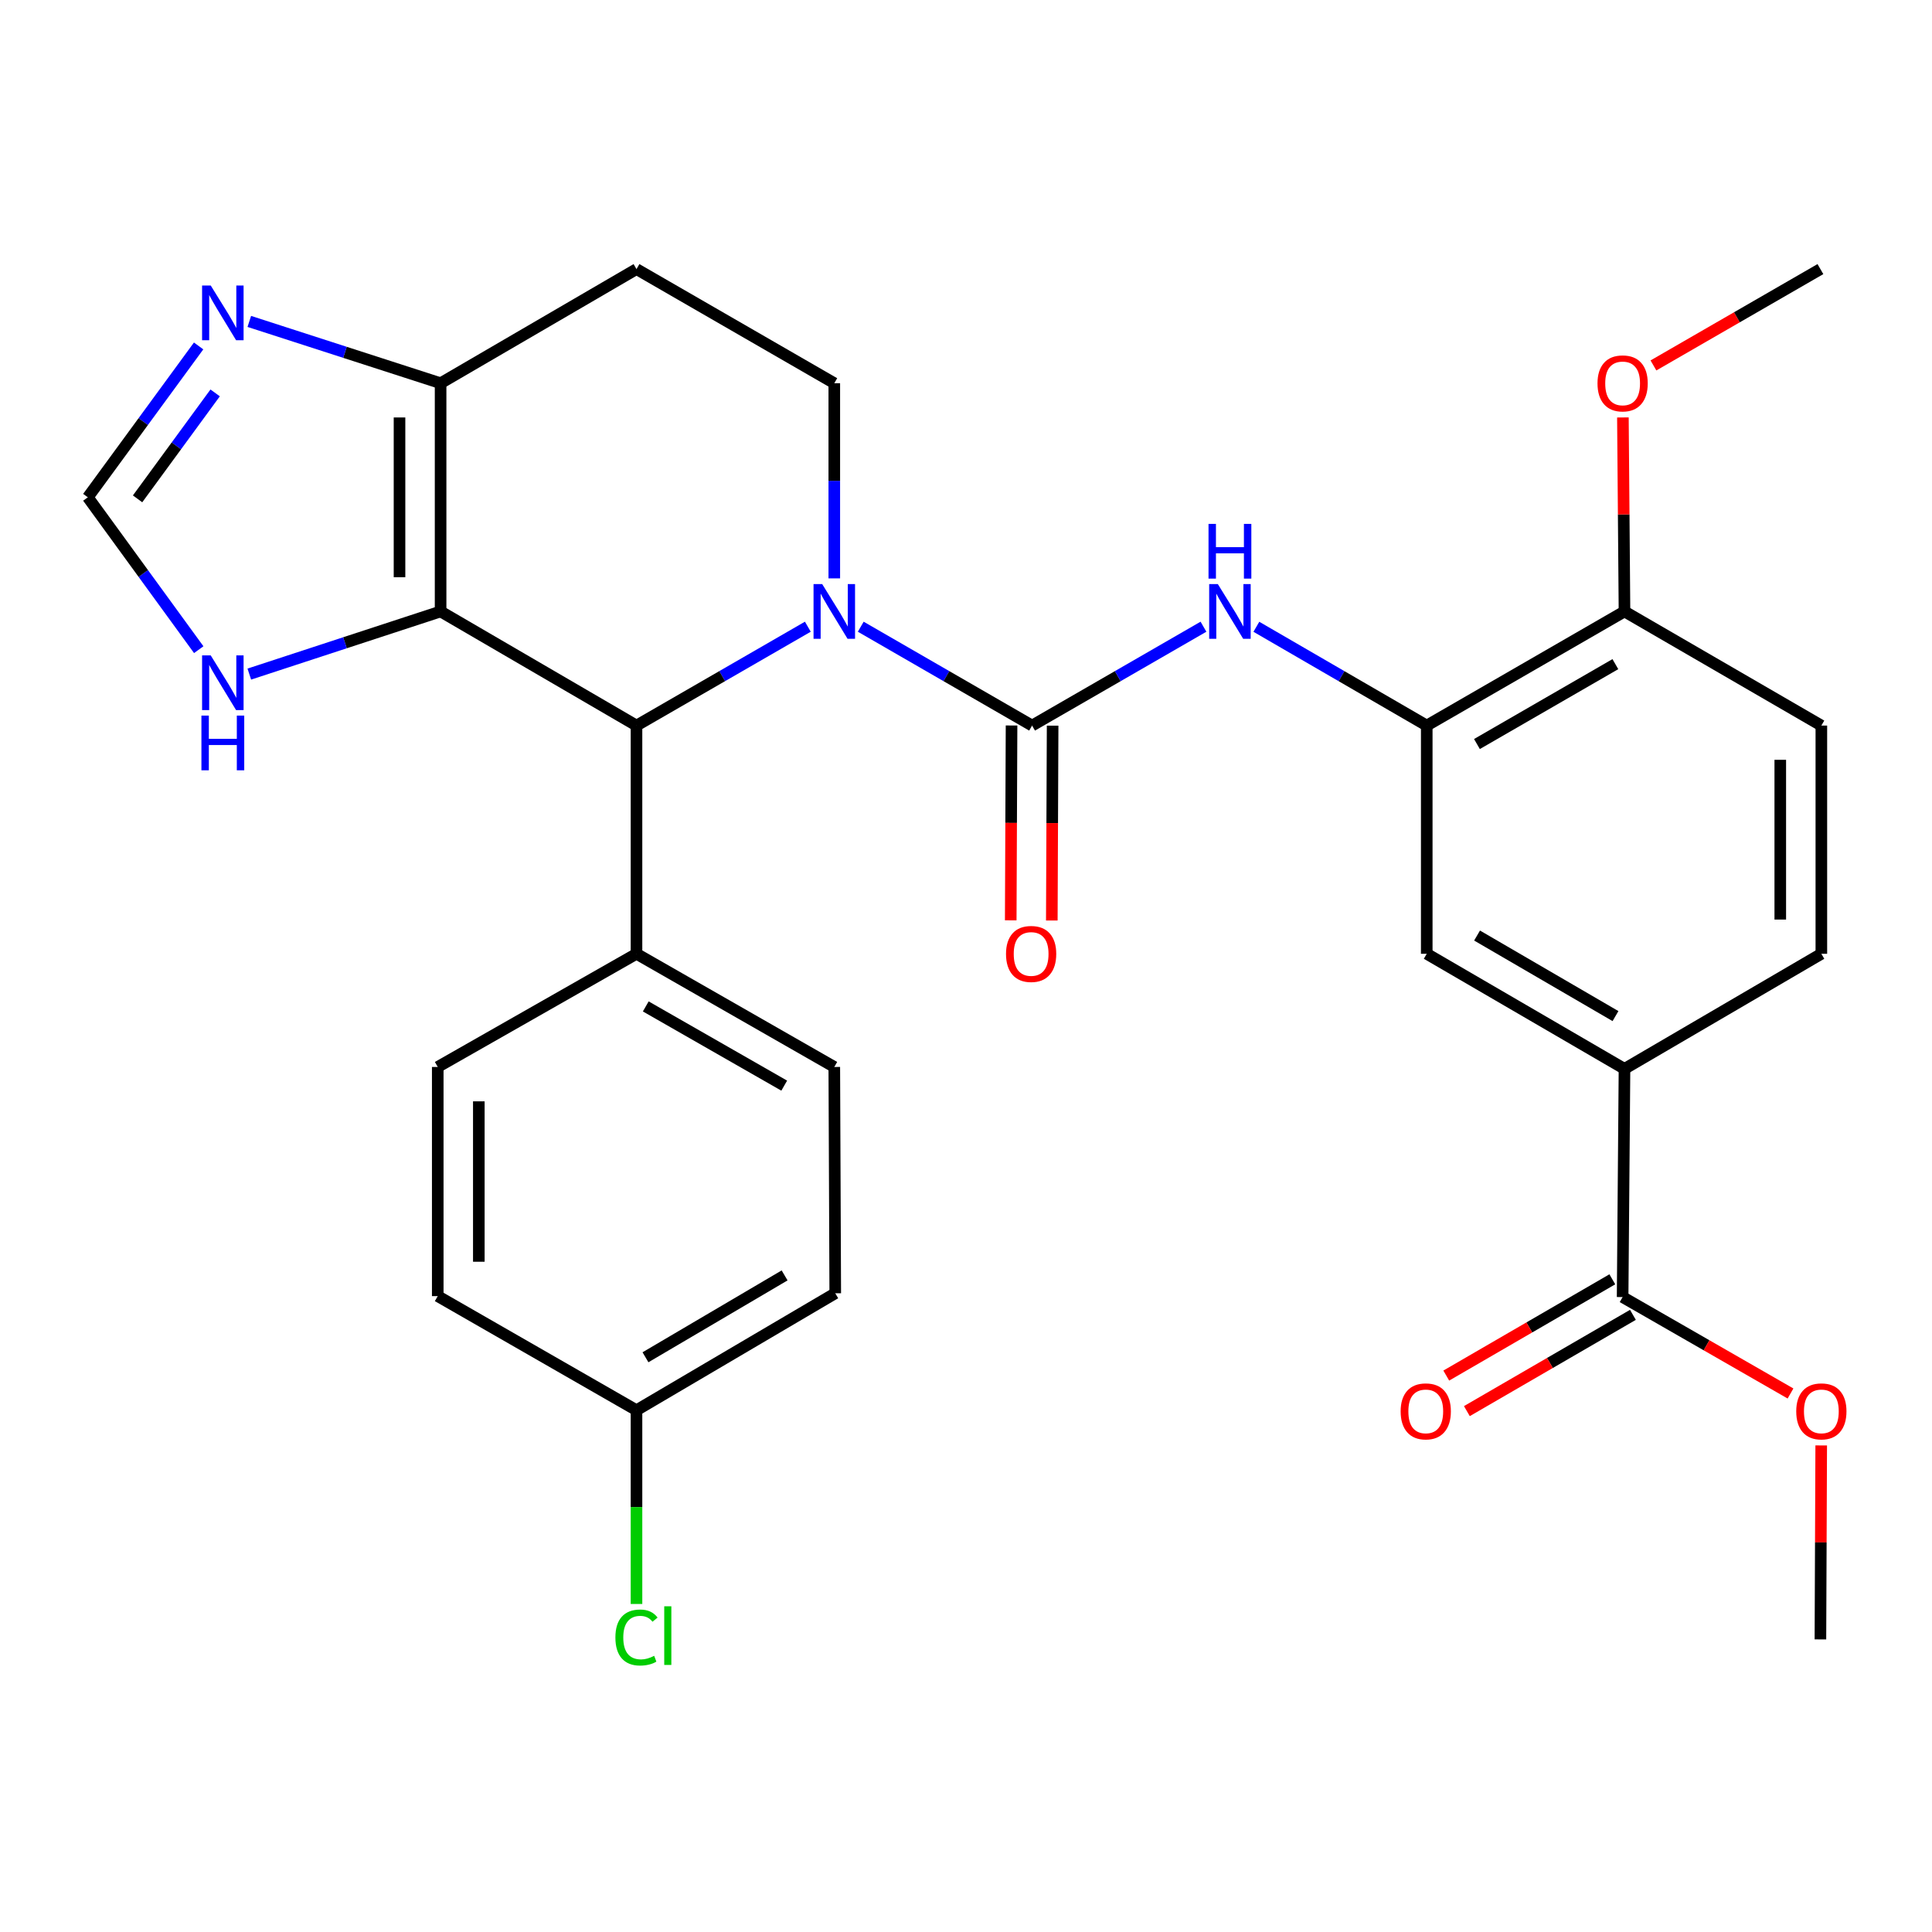 <?xml version='1.0' encoding='iso-8859-1'?>
<svg version='1.1' baseProfile='full'
              xmlns='http://www.w3.org/2000/svg'
                      xmlns:rdkit='http://www.rdkit.org/xml'
                      xmlns:xlink='http://www.w3.org/1999/xlink'
                  xml:space='preserve'
width='1000px' height='1000px' viewBox='0 0 1000 1000'>
<!-- END OF HEADER -->
<rect style='opacity:1.0;fill:#FFFFFF;stroke:none' width='1000' height='1000' x='0' y='0'> </rect>
<path class='bond-0' d='M 445.523,324.385 L 489.865,349.971' style='fill:none;fill-rule:evenodd;stroke:#0000FF;stroke-width:6px;stroke-linecap:butt;stroke-linejoin:miter;stroke-opacity:1' />
<path class='bond-0' d='M 489.865,349.971 L 534.207,375.557' style='fill:none;fill-rule:evenodd;stroke:#000000;stroke-width:6px;stroke-linecap:butt;stroke-linejoin:miter;stroke-opacity:1' />
<path class='bond-2' d='M 418.133,324.385 L 373.792,349.971' style='fill:none;fill-rule:evenodd;stroke:#0000FF;stroke-width:6px;stroke-linecap:butt;stroke-linejoin:miter;stroke-opacity:1' />
<path class='bond-2' d='M 373.792,349.971 L 329.45,375.557' style='fill:none;fill-rule:evenodd;stroke:#000000;stroke-width:6px;stroke-linecap:butt;stroke-linejoin:miter;stroke-opacity:1' />
<path class='bond-8' d='M 431.828,299.37 L 431.828,248.864' style='fill:none;fill-rule:evenodd;stroke:#0000FF;stroke-width:6px;stroke-linecap:butt;stroke-linejoin:miter;stroke-opacity:1' />
<path class='bond-8' d='M 431.828,248.864 L 431.828,198.358' style='fill:none;fill-rule:evenodd;stroke:#000000;stroke-width:6px;stroke-linecap:butt;stroke-linejoin:miter;stroke-opacity:1' />
<path class='bond-4' d='M 534.207,375.557 L 578.56,349.97' style='fill:none;fill-rule:evenodd;stroke:#000000;stroke-width:6px;stroke-linecap:butt;stroke-linejoin:miter;stroke-opacity:1' />
<path class='bond-4' d='M 578.56,349.97 L 622.914,324.384' style='fill:none;fill-rule:evenodd;stroke:#0000FF;stroke-width:6px;stroke-linecap:butt;stroke-linejoin:miter;stroke-opacity:1' />
<path class='bond-15' d='M 523.576,375.512 L 523.364,425.938' style='fill:none;fill-rule:evenodd;stroke:#000000;stroke-width:6px;stroke-linecap:butt;stroke-linejoin:miter;stroke-opacity:1' />
<path class='bond-15' d='M 523.364,425.938 L 523.152,476.364' style='fill:none;fill-rule:evenodd;stroke:#FF0000;stroke-width:6px;stroke-linecap:butt;stroke-linejoin:miter;stroke-opacity:1' />
<path class='bond-15' d='M 544.838,375.602 L 544.626,426.027' style='fill:none;fill-rule:evenodd;stroke:#000000;stroke-width:6px;stroke-linecap:butt;stroke-linejoin:miter;stroke-opacity:1' />
<path class='bond-15' d='M 544.626,426.027 L 544.415,476.453' style='fill:none;fill-rule:evenodd;stroke:#FF0000;stroke-width:6px;stroke-linecap:butt;stroke-linejoin:miter;stroke-opacity:1' />
<path class='bond-1' d='M 228.052,316.483 L 329.45,375.557' style='fill:none;fill-rule:evenodd;stroke:#000000;stroke-width:6px;stroke-linecap:butt;stroke-linejoin:miter;stroke-opacity:1' />
<path class='bond-7' d='M 228.052,316.483 L 178.547,332.696' style='fill:none;fill-rule:evenodd;stroke:#000000;stroke-width:6px;stroke-linecap:butt;stroke-linejoin:miter;stroke-opacity:1' />
<path class='bond-7' d='M 178.547,332.696 L 129.042,348.908' style='fill:none;fill-rule:evenodd;stroke:#0000FF;stroke-width:6px;stroke-linecap:butt;stroke-linejoin:miter;stroke-opacity:1' />
<path class='bond-30' d='M 228.052,316.483 L 228.052,198.358' style='fill:none;fill-rule:evenodd;stroke:#000000;stroke-width:6px;stroke-linecap:butt;stroke-linejoin:miter;stroke-opacity:1' />
<path class='bond-30' d='M 206.789,298.764 L 206.789,216.077' style='fill:none;fill-rule:evenodd;stroke:#000000;stroke-width:6px;stroke-linecap:butt;stroke-linejoin:miter;stroke-opacity:1' />
<path class='bond-14' d='M 329.45,375.557 L 329.45,493.682' style='fill:none;fill-rule:evenodd;stroke:#000000;stroke-width:6px;stroke-linecap:butt;stroke-linejoin:miter;stroke-opacity:1' />
<path class='bond-3' d='M 228.052,198.358 L 329.45,139.284' style='fill:none;fill-rule:evenodd;stroke:#000000;stroke-width:6px;stroke-linecap:butt;stroke-linejoin:miter;stroke-opacity:1' />
<path class='bond-5' d='M 228.052,198.358 L 178.545,182.363' style='fill:none;fill-rule:evenodd;stroke:#000000;stroke-width:6px;stroke-linecap:butt;stroke-linejoin:miter;stroke-opacity:1' />
<path class='bond-5' d='M 178.545,182.363 L 129.038,166.367' style='fill:none;fill-rule:evenodd;stroke:#0000FF;stroke-width:6px;stroke-linecap:butt;stroke-linejoin:miter;stroke-opacity:1' />
<path class='bond-6' d='M 650.293,324.418 L 694.387,349.988' style='fill:none;fill-rule:evenodd;stroke:#0000FF;stroke-width:6px;stroke-linecap:butt;stroke-linejoin:miter;stroke-opacity:1' />
<path class='bond-6' d='M 694.387,349.988 L 738.48,375.557' style='fill:none;fill-rule:evenodd;stroke:#000000;stroke-width:6px;stroke-linecap:butt;stroke-linejoin:miter;stroke-opacity:1' />
<path class='bond-32' d='M 102.806,179.058 L 74.13,218.228' style='fill:none;fill-rule:evenodd;stroke:#0000FF;stroke-width:6px;stroke-linecap:butt;stroke-linejoin:miter;stroke-opacity:1' />
<path class='bond-32' d='M 74.13,218.228 L 45.455,257.397' style='fill:none;fill-rule:evenodd;stroke:#000000;stroke-width:6px;stroke-linecap:butt;stroke-linejoin:miter;stroke-opacity:1' />
<path class='bond-32' d='M 111.359,203.369 L 91.286,230.787' style='fill:none;fill-rule:evenodd;stroke:#0000FF;stroke-width:6px;stroke-linecap:butt;stroke-linejoin:miter;stroke-opacity:1' />
<path class='bond-32' d='M 91.286,230.787 L 71.213,258.206' style='fill:none;fill-rule:evenodd;stroke:#000000;stroke-width:6px;stroke-linecap:butt;stroke-linejoin:miter;stroke-opacity:1' />
<path class='bond-12' d='M 738.48,375.557 L 738.48,493.682' style='fill:none;fill-rule:evenodd;stroke:#000000;stroke-width:6px;stroke-linecap:butt;stroke-linejoin:miter;stroke-opacity:1' />
<path class='bond-16' d='M 738.48,375.557 L 840.835,316.483' style='fill:none;fill-rule:evenodd;stroke:#000000;stroke-width:6px;stroke-linecap:butt;stroke-linejoin:miter;stroke-opacity:1' />
<path class='bond-16' d='M 764.462,385.111 L 836.11,343.759' style='fill:none;fill-rule:evenodd;stroke:#000000;stroke-width:6px;stroke-linecap:butt;stroke-linejoin:miter;stroke-opacity:1' />
<path class='bond-9' d='M 102.868,336.268 L 74.162,296.833' style='fill:none;fill-rule:evenodd;stroke:#0000FF;stroke-width:6px;stroke-linecap:butt;stroke-linejoin:miter;stroke-opacity:1' />
<path class='bond-9' d='M 74.162,296.833 L 45.455,257.397' style='fill:none;fill-rule:evenodd;stroke:#000000;stroke-width:6px;stroke-linecap:butt;stroke-linejoin:miter;stroke-opacity:1' />
<path class='bond-13' d='M 431.828,198.358 L 329.45,139.284' style='fill:none;fill-rule:evenodd;stroke:#000000;stroke-width:6px;stroke-linecap:butt;stroke-linejoin:miter;stroke-opacity:1' />
<path class='bond-10' d='M 839.866,671.365 L 840.835,553.24' style='fill:none;fill-rule:evenodd;stroke:#000000;stroke-width:6px;stroke-linecap:butt;stroke-linejoin:miter;stroke-opacity:1' />
<path class='bond-17' d='M 834.534,662.168 L 791.559,687.083' style='fill:none;fill-rule:evenodd;stroke:#000000;stroke-width:6px;stroke-linecap:butt;stroke-linejoin:miter;stroke-opacity:1' />
<path class='bond-17' d='M 791.559,687.083 L 748.584,711.998' style='fill:none;fill-rule:evenodd;stroke:#FF0000;stroke-width:6px;stroke-linecap:butt;stroke-linejoin:miter;stroke-opacity:1' />
<path class='bond-17' d='M 845.199,680.562 L 802.224,705.477' style='fill:none;fill-rule:evenodd;stroke:#000000;stroke-width:6px;stroke-linecap:butt;stroke-linejoin:miter;stroke-opacity:1' />
<path class='bond-17' d='M 802.224,705.477 L 759.249,730.392' style='fill:none;fill-rule:evenodd;stroke:#FF0000;stroke-width:6px;stroke-linecap:butt;stroke-linejoin:miter;stroke-opacity:1' />
<path class='bond-23' d='M 839.866,671.365 L 883.315,696.317' style='fill:none;fill-rule:evenodd;stroke:#000000;stroke-width:6px;stroke-linecap:butt;stroke-linejoin:miter;stroke-opacity:1' />
<path class='bond-23' d='M 883.315,696.317 L 926.764,721.27' style='fill:none;fill-rule:evenodd;stroke:#FF0000;stroke-width:6px;stroke-linecap:butt;stroke-linejoin:miter;stroke-opacity:1' />
<path class='bond-11' d='M 840.835,553.24 L 738.48,493.682' style='fill:none;fill-rule:evenodd;stroke:#000000;stroke-width:6px;stroke-linecap:butt;stroke-linejoin:miter;stroke-opacity:1' />
<path class='bond-11' d='M 836.175,525.929 L 764.527,484.238' style='fill:none;fill-rule:evenodd;stroke:#000000;stroke-width:6px;stroke-linecap:butt;stroke-linejoin:miter;stroke-opacity:1' />
<path class='bond-33' d='M 840.835,553.24 L 942.729,493.682' style='fill:none;fill-rule:evenodd;stroke:#000000;stroke-width:6px;stroke-linecap:butt;stroke-linejoin:miter;stroke-opacity:1' />
<path class='bond-20' d='M 329.45,493.682 L 431.828,552.26' style='fill:none;fill-rule:evenodd;stroke:#000000;stroke-width:6px;stroke-linecap:butt;stroke-linejoin:miter;stroke-opacity:1' />
<path class='bond-20' d='M 334.247,520.923 L 405.912,561.928' style='fill:none;fill-rule:evenodd;stroke:#000000;stroke-width:6px;stroke-linecap:butt;stroke-linejoin:miter;stroke-opacity:1' />
<path class='bond-21' d='M 329.45,493.682 L 226.575,552.26' style='fill:none;fill-rule:evenodd;stroke:#000000;stroke-width:6px;stroke-linecap:butt;stroke-linejoin:miter;stroke-opacity:1' />
<path class='bond-19' d='M 840.835,316.483 L 942.729,375.557' style='fill:none;fill-rule:evenodd;stroke:#000000;stroke-width:6px;stroke-linecap:butt;stroke-linejoin:miter;stroke-opacity:1' />
<path class='bond-27' d='M 840.835,316.483 L 840.423,266.277' style='fill:none;fill-rule:evenodd;stroke:#000000;stroke-width:6px;stroke-linecap:butt;stroke-linejoin:miter;stroke-opacity:1' />
<path class='bond-27' d='M 840.423,266.277 L 840.012,216.072' style='fill:none;fill-rule:evenodd;stroke:#FF0000;stroke-width:6px;stroke-linecap:butt;stroke-linejoin:miter;stroke-opacity:1' />
<path class='bond-18' d='M 942.729,493.682 L 942.729,375.557' style='fill:none;fill-rule:evenodd;stroke:#000000;stroke-width:6px;stroke-linecap:butt;stroke-linejoin:miter;stroke-opacity:1' />
<path class='bond-18' d='M 921.467,475.963 L 921.467,393.276' style='fill:none;fill-rule:evenodd;stroke:#000000;stroke-width:6px;stroke-linecap:butt;stroke-linejoin:miter;stroke-opacity:1' />
<path class='bond-24' d='M 431.828,552.26 L 432.325,669.392' style='fill:none;fill-rule:evenodd;stroke:#000000;stroke-width:6px;stroke-linecap:butt;stroke-linejoin:miter;stroke-opacity:1' />
<path class='bond-25' d='M 226.575,552.26 L 226.575,670.869' style='fill:none;fill-rule:evenodd;stroke:#000000;stroke-width:6px;stroke-linecap:butt;stroke-linejoin:miter;stroke-opacity:1' />
<path class='bond-25' d='M 247.837,570.051 L 247.837,653.077' style='fill:none;fill-rule:evenodd;stroke:#000000;stroke-width:6px;stroke-linecap:butt;stroke-linejoin:miter;stroke-opacity:1' />
<path class='bond-22' d='M 329.45,729.931 L 226.575,670.869' style='fill:none;fill-rule:evenodd;stroke:#000000;stroke-width:6px;stroke-linecap:butt;stroke-linejoin:miter;stroke-opacity:1' />
<path class='bond-26' d='M 329.45,729.931 L 329.45,780.073' style='fill:none;fill-rule:evenodd;stroke:#000000;stroke-width:6px;stroke-linecap:butt;stroke-linejoin:miter;stroke-opacity:1' />
<path class='bond-26' d='M 329.45,780.073 L 329.45,830.214' style='fill:none;fill-rule:evenodd;stroke:#00CC00;stroke-width:6px;stroke-linecap:butt;stroke-linejoin:miter;stroke-opacity:1' />
<path class='bond-31' d='M 329.45,729.931 L 432.325,669.392' style='fill:none;fill-rule:evenodd;stroke:#000000;stroke-width:6px;stroke-linecap:butt;stroke-linejoin:miter;stroke-opacity:1' />
<path class='bond-31' d='M 334.097,702.525 L 406.11,660.148' style='fill:none;fill-rule:evenodd;stroke:#000000;stroke-width:6px;stroke-linecap:butt;stroke-linejoin:miter;stroke-opacity:1' />
<path class='bond-28' d='M 942.657,748.152 L 942.451,798.352' style='fill:none;fill-rule:evenodd;stroke:#FF0000;stroke-width:6px;stroke-linecap:butt;stroke-linejoin:miter;stroke-opacity:1' />
<path class='bond-28' d='M 942.451,798.352 L 942.245,848.552' style='fill:none;fill-rule:evenodd;stroke:#000000;stroke-width:6px;stroke-linecap:butt;stroke-linejoin:miter;stroke-opacity:1' />
<path class='bond-29' d='M 855.821,189.152 L 899.033,164.218' style='fill:none;fill-rule:evenodd;stroke:#FF0000;stroke-width:6px;stroke-linecap:butt;stroke-linejoin:miter;stroke-opacity:1' />
<path class='bond-29' d='M 899.033,164.218 L 942.245,139.284' style='fill:none;fill-rule:evenodd;stroke:#000000;stroke-width:6px;stroke-linecap:butt;stroke-linejoin:miter;stroke-opacity:1' />
<path  class='atom-0' d='M 425.568 302.323
L 434.848 317.323
Q 435.768 318.803, 437.248 321.483
Q 438.728 324.163, 438.808 324.323
L 438.808 302.323
L 442.568 302.323
L 442.568 330.643
L 438.688 330.643
L 428.728 314.243
Q 427.568 312.323, 426.328 310.123
Q 425.128 307.923, 424.768 307.243
L 424.768 330.643
L 421.088 330.643
L 421.088 302.323
L 425.568 302.323
' fill='#0000FF'/>
<path  class='atom-5' d='M 630.349 302.323
L 639.629 317.323
Q 640.549 318.803, 642.029 321.483
Q 643.509 324.163, 643.589 324.323
L 643.589 302.323
L 647.349 302.323
L 647.349 330.643
L 643.469 330.643
L 633.509 314.243
Q 632.349 312.323, 631.109 310.123
Q 629.909 307.923, 629.549 307.243
L 629.549 330.643
L 625.869 330.643
L 625.869 302.323
L 630.349 302.323
' fill='#0000FF'/>
<path  class='atom-5' d='M 625.529 271.171
L 629.369 271.171
L 629.369 283.211
L 643.849 283.211
L 643.849 271.171
L 647.689 271.171
L 647.689 299.491
L 643.849 299.491
L 643.849 286.411
L 629.369 286.411
L 629.369 299.491
L 625.529 299.491
L 625.529 271.171
' fill='#0000FF'/>
<path  class='atom-6' d='M 109.077 147.781
L 118.357 162.781
Q 119.277 164.261, 120.757 166.941
Q 122.237 169.621, 122.317 169.781
L 122.317 147.781
L 126.077 147.781
L 126.077 176.101
L 122.197 176.101
L 112.237 159.701
Q 111.077 157.781, 109.837 155.581
Q 108.637 153.381, 108.277 152.701
L 108.277 176.101
L 104.597 176.101
L 104.597 147.781
L 109.077 147.781
' fill='#0000FF'/>
<path  class='atom-8' d='M 109.077 339.237
L 118.357 354.237
Q 119.277 355.717, 120.757 358.397
Q 122.237 361.077, 122.317 361.237
L 122.317 339.237
L 126.077 339.237
L 126.077 367.557
L 122.197 367.557
L 112.237 351.157
Q 111.077 349.237, 109.837 347.037
Q 108.637 344.837, 108.277 344.157
L 108.277 367.557
L 104.597 367.557
L 104.597 339.237
L 109.077 339.237
' fill='#0000FF'/>
<path  class='atom-8' d='M 104.257 370.389
L 108.097 370.389
L 108.097 382.429
L 122.577 382.429
L 122.577 370.389
L 126.417 370.389
L 126.417 398.709
L 122.577 398.709
L 122.577 385.629
L 108.097 385.629
L 108.097 398.709
L 104.257 398.709
L 104.257 370.389
' fill='#0000FF'/>
<path  class='atom-16' d='M 520.711 493.762
Q 520.711 486.962, 524.071 483.162
Q 527.431 479.362, 533.711 479.362
Q 539.991 479.362, 543.351 483.162
Q 546.711 486.962, 546.711 493.762
Q 546.711 500.642, 543.311 504.562
Q 539.911 508.442, 533.711 508.442
Q 527.471 508.442, 524.071 504.562
Q 520.711 500.682, 520.711 493.762
M 533.711 505.242
Q 538.031 505.242, 540.351 502.362
Q 542.711 499.442, 542.711 493.762
Q 542.711 488.202, 540.351 485.402
Q 538.031 482.562, 533.711 482.562
Q 529.391 482.562, 527.031 485.362
Q 524.711 488.162, 524.711 493.762
Q 524.711 499.482, 527.031 502.362
Q 529.391 505.242, 533.711 505.242
' fill='#FF0000'/>
<path  class='atom-18' d='M 724.972 730.519
Q 724.972 723.719, 728.332 719.919
Q 731.692 716.119, 737.972 716.119
Q 744.252 716.119, 747.612 719.919
Q 750.972 723.719, 750.972 730.519
Q 750.972 737.399, 747.572 741.319
Q 744.172 745.199, 737.972 745.199
Q 731.732 745.199, 728.332 741.319
Q 724.972 737.439, 724.972 730.519
M 737.972 741.999
Q 742.292 741.999, 744.612 739.119
Q 746.972 736.199, 746.972 730.519
Q 746.972 724.959, 744.612 722.159
Q 742.292 719.319, 737.972 719.319
Q 733.652 719.319, 731.292 722.119
Q 728.972 724.919, 728.972 730.519
Q 728.972 736.239, 731.292 739.119
Q 733.652 741.999, 737.972 741.999
' fill='#FF0000'/>
<path  class='atom-24' d='M 929.729 730.519
Q 929.729 723.719, 933.089 719.919
Q 936.449 716.119, 942.729 716.119
Q 949.009 716.119, 952.369 719.919
Q 955.729 723.719, 955.729 730.519
Q 955.729 737.399, 952.329 741.319
Q 948.929 745.199, 942.729 745.199
Q 936.489 745.199, 933.089 741.319
Q 929.729 737.439, 929.729 730.519
M 942.729 741.999
Q 947.049 741.999, 949.369 739.119
Q 951.729 736.199, 951.729 730.519
Q 951.729 724.959, 949.369 722.159
Q 947.049 719.319, 942.729 719.319
Q 938.409 719.319, 936.049 722.119
Q 933.729 724.919, 933.729 730.519
Q 933.729 736.239, 936.049 739.119
Q 938.409 741.999, 942.729 741.999
' fill='#FF0000'/>
<path  class='atom-27' d='M 318.53 847.571
Q 318.53 840.531, 321.81 836.851
Q 325.13 833.131, 331.41 833.131
Q 337.25 833.131, 340.37 837.251
L 337.73 839.411
Q 335.45 836.411, 331.41 836.411
Q 327.13 836.411, 324.85 839.291
Q 322.61 842.131, 322.61 847.571
Q 322.61 853.171, 324.93 856.051
Q 327.29 858.931, 331.85 858.931
Q 334.97 858.931, 338.61 857.051
L 339.73 860.051
Q 338.25 861.011, 336.01 861.571
Q 333.77 862.131, 331.29 862.131
Q 325.13 862.131, 321.81 858.371
Q 318.53 854.611, 318.53 847.571
' fill='#00CC00'/>
<path  class='atom-27' d='M 343.81 831.411
L 347.49 831.411
L 347.49 861.771
L 343.81 861.771
L 343.81 831.411
' fill='#00CC00'/>
<path  class='atom-28' d='M 826.866 198.438
Q 826.866 191.638, 830.226 187.838
Q 833.586 184.038, 839.866 184.038
Q 846.146 184.038, 849.506 187.838
Q 852.866 191.638, 852.866 198.438
Q 852.866 205.318, 849.466 209.238
Q 846.066 213.118, 839.866 213.118
Q 833.626 213.118, 830.226 209.238
Q 826.866 205.358, 826.866 198.438
M 839.866 209.918
Q 844.186 209.918, 846.506 207.038
Q 848.866 204.118, 848.866 198.438
Q 848.866 192.878, 846.506 190.078
Q 844.186 187.238, 839.866 187.238
Q 835.546 187.238, 833.186 190.038
Q 830.866 192.838, 830.866 198.438
Q 830.866 204.158, 833.186 207.038
Q 835.546 209.918, 839.866 209.918
' fill='#FF0000'/>
</svg>
